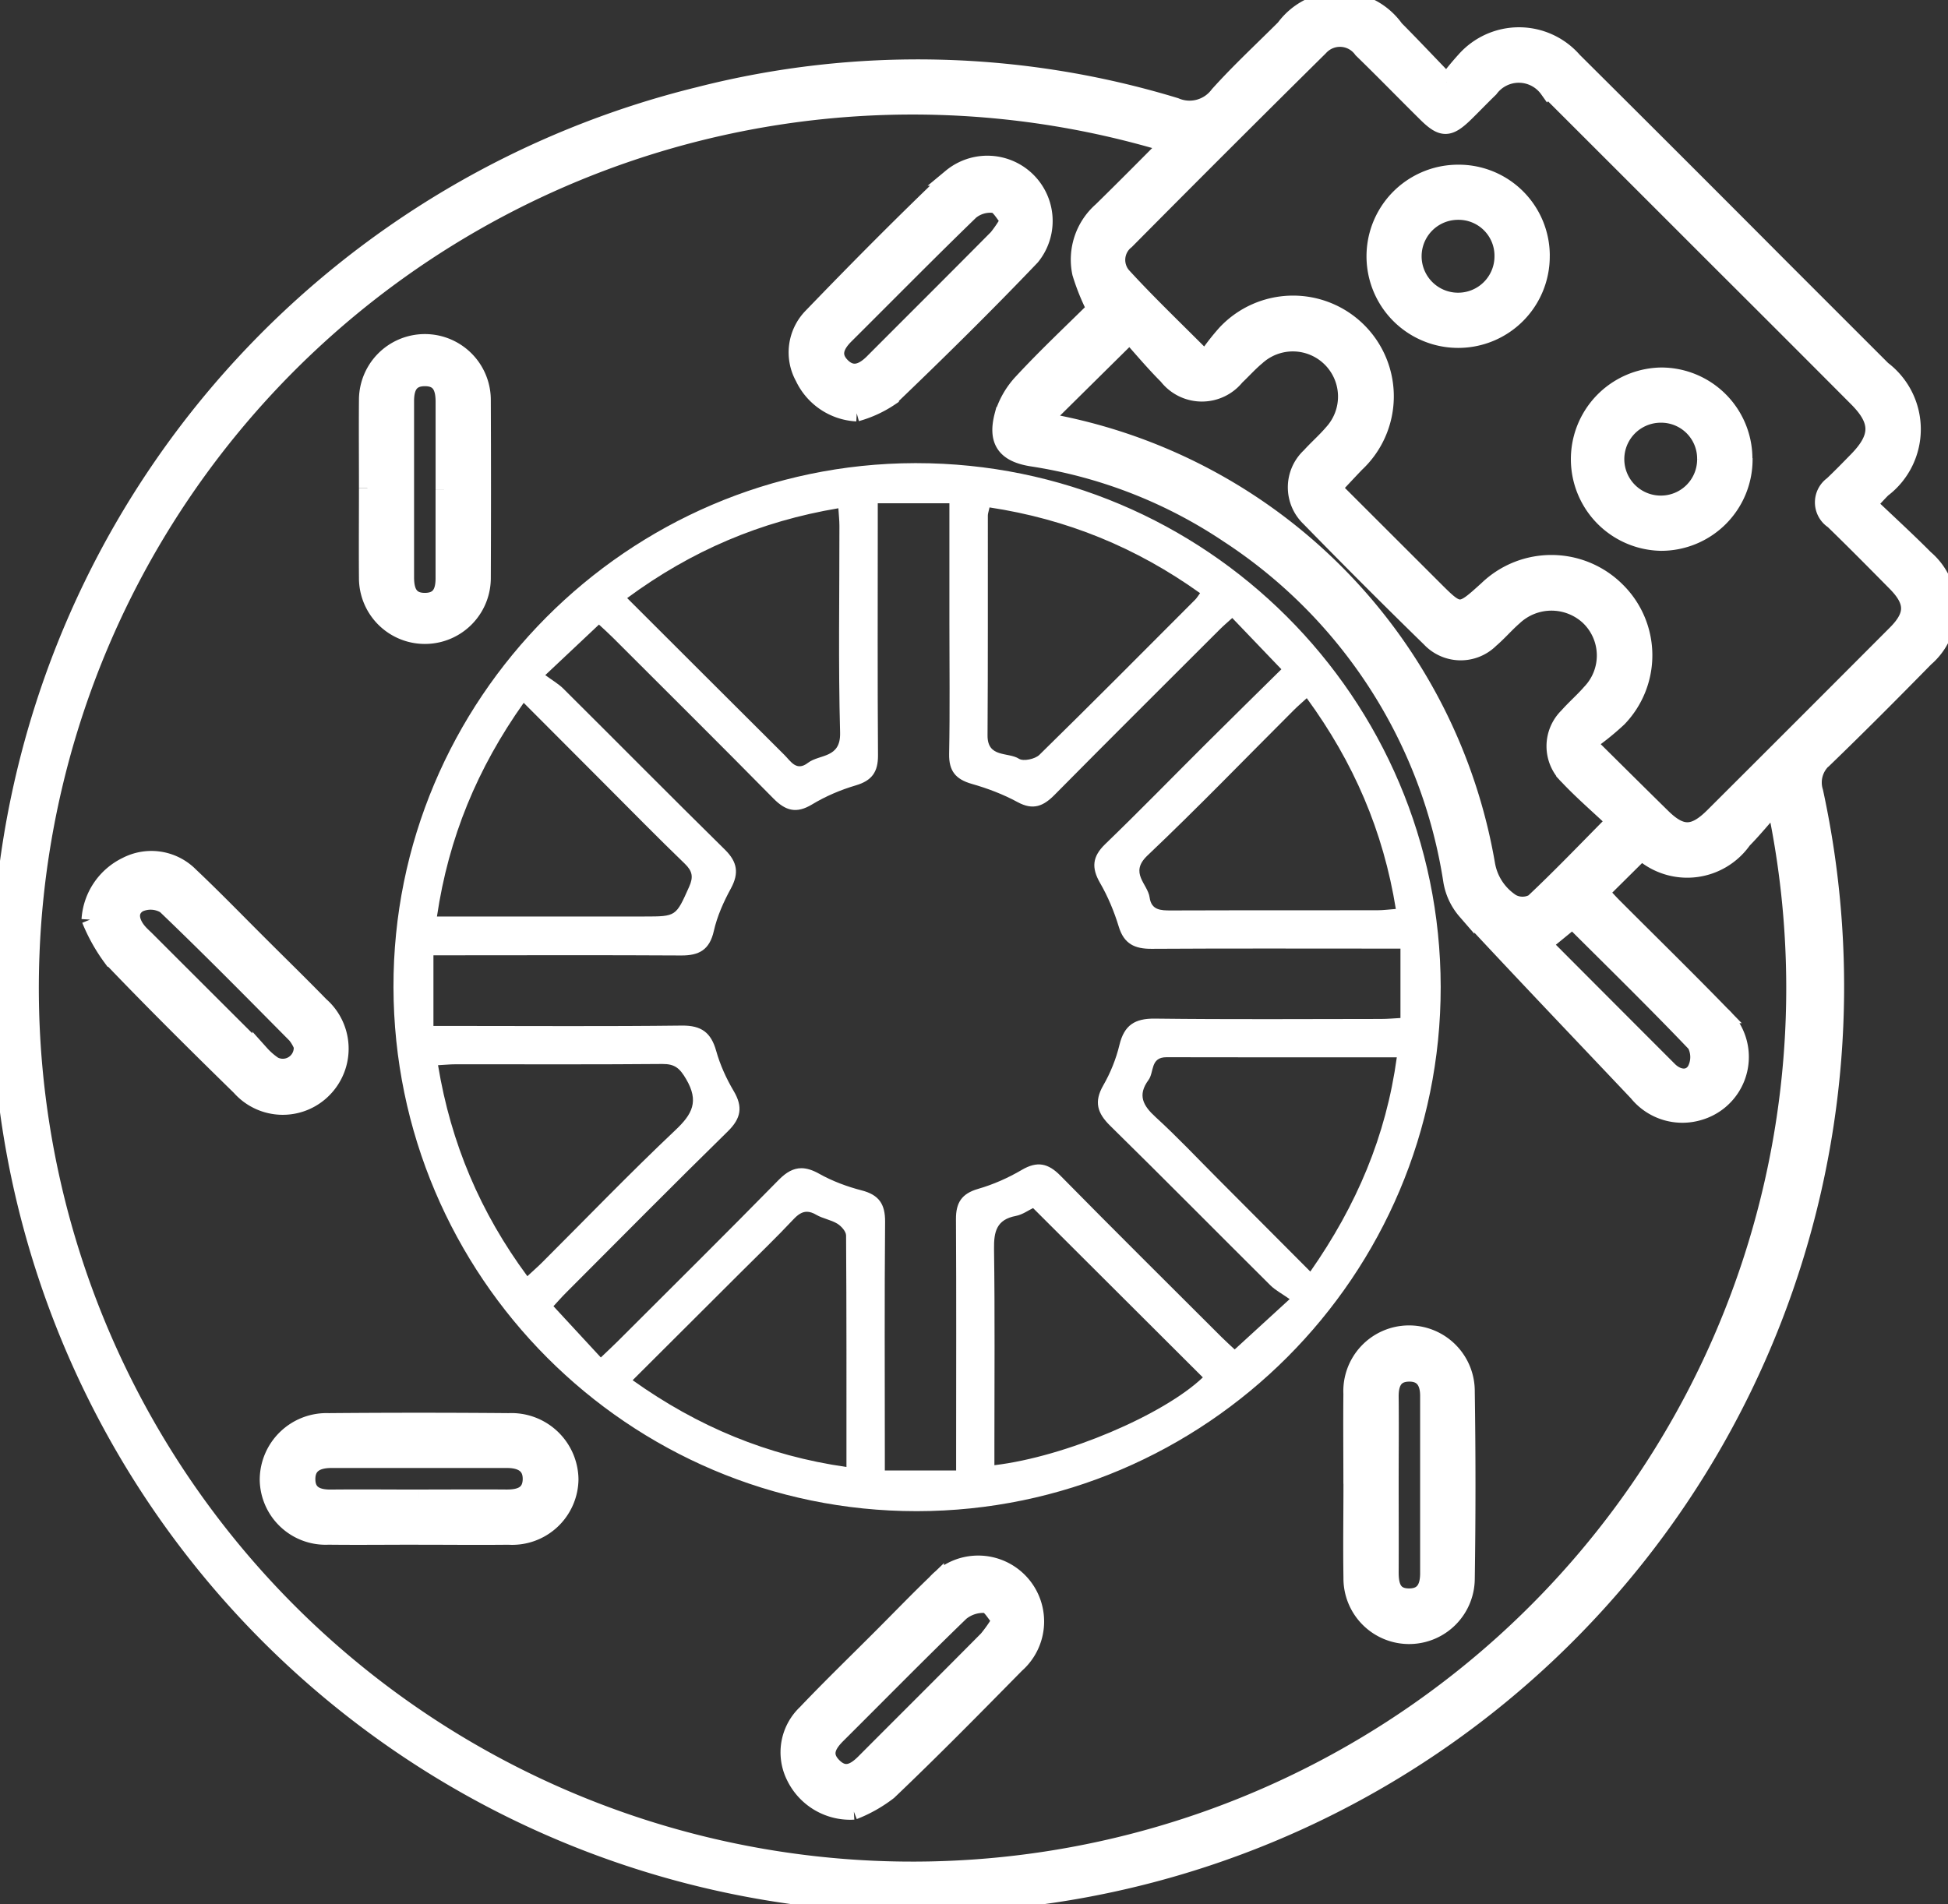 <svg id="Group_27575" data-name="Group 27575" xmlns="http://www.w3.org/2000/svg" xmlns:xlink="http://www.w3.org/1999/xlink" width="57.617" height="56.333" viewBox="0 0 57.617 56.333">
  <rect x="0" y="0" width="57.617" height="56.333" fill="#333333" stroke="none"/>
  <defs>
    <clipPath id="clip-path">
      <rect id="Rectangle_13548" data-name="Rectangle 13548" width="57.617" height="56.333" fill="#fff" stroke="#fff" stroke-width="0.5"/>
    </clipPath>
  </defs>
  <g id="Group_27514" data-name="Group 27514" clip-path="url(#clip-path)">
    <path id="Path_2505" data-name="Path 2505" d="M42.794,2.428a8.218,8.218,0,0,1,.531-.647,2.139,2.139,0,0,1,3.217.012q3.094,3.076,6.173,6.169,1.483,1.483,2.965,2.965a2.221,2.221,0,0,1,0,3.545c-.119.12-.232.245-.418.441.567.541,1.136,1.06,1.677,1.605a1.947,1.947,0,0,1,.006,2.959c-.981,1-1.965,1.989-2.97,2.96a.914.914,0,0,0-.3.985,27.149,27.149,0,1,1-33-20.6,26.15,26.15,0,0,1,14.09.32A1.06,1.06,0,0,0,36.036,2.8c.618-.687,1.3-1.319,1.954-1.972a2.024,2.024,0,0,1,3.28.023c.478.481.943.975,1.524,1.577M47.34,26.4c.132.142.255.28.385.411,1.067,1.069,2.148,2.126,3.2,3.209a1.69,1.69,0,0,1-.656,2.869,1.715,1.715,0,0,1-1.841-.559c-1.693-1.789-3.394-3.57-5.07-5.375a1.815,1.815,0,0,1-.418-.882,14.95,14.95,0,0,0-6.612-10.262,14.3,14.3,0,0,0-5.806-2.261c-.777-.123-1.06-.491-.858-1.258a2.47,2.47,0,0,1,.58-1c.7-.756,1.458-1.466,2.148-2.15a6.5,6.5,0,0,1-.429-1.062,1.932,1.932,0,0,1,.614-1.849c.654-.64,1.3-1.292,1.975-1.972A26.092,26.092,0,1,0,52.509,23.79c-.35.394-.635.746-.951,1.067a2.022,2.022,0,0,1-3.006.341L47.34,26.4m-.384-4.418c.845.836,1.526,1.514,2.212,2.187.558.547.93.545,1.5-.019q2.707-2.7,5.407-5.408c.543-.545.537-.949-.008-1.5-.61-.618-1.221-1.236-1.844-1.841A.642.642,0,0,1,54.2,14.34c.246-.234.484-.478.721-.721.669-.683.673-1.169,0-1.841q-1.979-1.987-3.965-3.966-2.583-2.584-5.168-5.166a1.063,1.063,0,0,0-1.72-.017c-.244.236-.479.482-.722.72-.494.484-.69.487-1.178,0-.631-.624-1.25-1.261-1.886-1.879A.8.8,0,0,0,39.039,1.4q-2.88,2.848-5.731,5.724A.719.719,0,0,0,33.2,8.152c.744.814,1.545,1.576,2.451,2.488a6.992,6.992,0,0,1,.6-.778,2.73,2.73,0,1,1,3.856,3.861c-.216.226-.429.455-.676.718L42.394,17.4c.776.776.776.776,1.6.029a2.735,2.735,0,0,1,3.832.047,2.69,2.69,0,0,1,.042,3.779,7.9,7.9,0,0,1-.91.731m-16.09-9.563c.125.034.281.087.441.119A16.069,16.069,0,0,1,43.969,25.56a1.677,1.677,0,0,0,.745,1.137.67.67,0,0,0,.638,0c.806-.758,1.572-1.559,2.41-2.406-.487-.46-.961-.867-1.387-1.319a1.24,1.24,0,0,1-.008-1.785c.212-.241.458-.452.668-.694a1.582,1.582,0,0,0-.043-2.243,1.619,1.619,0,0,0-2.212.005c-.242.21-.451.458-.695.666a1.246,1.246,0,0,1-1.79-.029q-1.805-1.761-3.566-3.567a1.255,1.255,0,0,1,.014-1.828c.215-.238.46-.45.667-.694a1.586,1.586,0,0,0-2.237-2.244c-.217.18-.407.394-.613.589a1.3,1.3,0,0,1-2.037-.02c-.411-.411-.784-.86-1.109-1.22l-2.549,2.52M45.647,27.93q1.859,1.866,3.717,3.725c.25.249.6.3.783.008a.833.833,0,0,0,0-.78c-1.183-1.241-2.41-2.44-3.634-3.661l-.866.709" transform="translate(0 -0.001)" fill="#fff" stroke="#fff" stroke-width="0.5"/>
    <g id="Path_2506" data-name="Path 2506" transform="translate(-65.209 -76.768)" fill="#fff">
      <path d="M 92.316 121.223 C 88.262 121.223 84.446 119.636 81.571 116.756 C 78.695 113.875 77.106 110.045 77.097 105.973 C 77.087 101.923 78.664 98.102 81.538 95.213 C 84.411 92.324 88.222 90.728 92.269 90.719 L 92.305 90.719 C 96.378 90.719 100.209 92.304 103.093 95.184 C 105.976 98.064 107.567 101.893 107.571 105.965 C 107.578 114.368 100.744 121.212 92.335 121.223 L 92.316 121.223 Z M 88.912 111.577 C 89.025 111.577 89.158 111.62 89.316 111.709 C 89.701 111.926 90.145 112.1 90.634 112.226 C 91.024 112.327 91.142 112.486 91.138 112.909 C 91.124 114.556 91.126 116.23 91.128 117.849 C 91.129 118.451 91.13 119.053 91.13 119.655 L 91.13 120.269 L 91.13 120.519 L 91.38 120.519 L 93.489 120.519 L 93.739 120.519 L 93.739 120.269 L 93.739 119.582 C 93.739 118.989 93.74 118.396 93.74 117.803 C 93.742 116.175 93.744 114.493 93.734 112.838 C 93.731 112.444 93.846 112.284 94.207 112.18 C 94.661 112.049 95.127 111.846 95.556 111.594 C 95.703 111.507 95.827 111.465 95.933 111.465 C 96.03 111.465 96.171 111.494 96.396 111.723 C 97.601 112.948 98.837 114.181 100.033 115.373 C 100.409 115.748 100.785 116.123 101.16 116.498 C 101.265 116.602 101.374 116.703 101.461 116.783 C 101.496 116.816 101.529 116.845 101.556 116.872 L 101.725 117.03 L 101.897 116.874 L 102.568 116.259 L 103.523 115.385 L 103.752 115.175 L 103.499 114.996 C 103.415 114.937 103.336 114.886 103.267 114.84 C 103.138 114.757 103.037 114.691 102.959 114.613 C 102.347 114.006 101.728 113.386 101.129 112.786 C 100.179 111.835 99.196 110.852 98.221 109.894 C 97.894 109.573 97.854 109.357 98.056 109.005 C 98.283 108.609 98.459 108.171 98.563 107.737 C 98.67 107.294 98.858 107.152 99.337 107.152 L 99.364 107.152 C 100.253 107.163 101.218 107.168 102.4 107.168 C 103.089 107.168 103.777 107.166 104.466 107.165 C 104.995 107.163 105.524 107.162 106.053 107.162 C 106.198 107.162 106.339 107.153 106.475 107.144 C 106.532 107.14 106.589 107.136 106.644 107.134 L 106.881 107.122 L 106.881 106.884 L 106.881 104.831 L 106.881 104.581 L 106.631 104.581 L 106.126 104.581 C 105.532 104.581 104.937 104.58 104.342 104.58 C 103.726 104.579 103.109 104.579 102.492 104.579 C 101.205 104.579 100.21 104.581 99.269 104.587 L 99.255 104.587 C 98.828 104.587 98.647 104.466 98.538 104.109 C 98.39 103.622 98.196 103.168 97.962 102.762 C 97.756 102.404 97.782 102.199 98.072 101.92 C 98.749 101.266 99.423 100.588 100.075 99.932 C 100.405 99.599 100.748 99.255 101.085 98.918 C 101.59 98.416 102.104 97.909 102.602 97.419 C 102.83 97.194 103.058 96.969 103.285 96.745 L 103.46 96.572 L 103.29 96.394 L 101.836 94.877 L 101.668 94.701 L 101.487 94.865 C 101.438 94.91 101.392 94.951 101.35 94.989 C 101.261 95.068 101.185 95.136 101.11 95.211 C 100.758 95.563 100.406 95.914 100.054 96.266 C 98.796 97.521 97.496 98.819 96.225 100.105 C 96.036 100.296 95.894 100.377 95.75 100.377 C 95.657 100.377 95.552 100.345 95.428 100.278 C 95.02 100.056 94.545 99.867 94.018 99.716 C 93.642 99.609 93.524 99.453 93.532 99.072 C 93.55 98.153 93.546 97.22 93.543 96.317 C 93.541 95.95 93.54 95.582 93.54 95.215 L 93.54 91.656 L 93.54 91.406 L 93.29 91.406 L 91.171 91.406 L 90.921 91.406 L 90.921 91.656 L 90.921 92.365 C 90.921 92.959 90.92 93.554 90.92 94.148 C 90.918 95.774 90.916 97.456 90.928 99.11 C 90.931 99.502 90.819 99.654 90.448 99.763 C 89.972 99.903 89.505 100.106 89.098 100.352 C 88.955 100.438 88.835 100.48 88.731 100.48 C 88.635 100.48 88.495 100.45 88.264 100.216 C 87.044 98.977 85.793 97.729 84.583 96.522 C 84.221 96.162 83.86 95.802 83.499 95.441 C 83.394 95.336 83.283 95.235 83.194 95.153 C 83.158 95.12 83.125 95.09 83.096 95.063 L 82.925 94.902 L 82.754 95.063 L 81.62 96.13 L 81.165 96.558 L 80.948 96.763 L 81.188 96.941 C 81.259 96.994 81.326 97.04 81.391 97.084 C 81.511 97.167 81.615 97.238 81.697 97.319 C 82.31 97.929 82.932 98.552 83.533 99.154 C 84.494 100.115 85.488 101.11 86.474 102.08 C 86.765 102.366 86.798 102.582 86.605 102.936 C 86.342 103.418 86.17 103.85 86.079 104.255 C 85.988 104.655 85.817 104.784 85.372 104.784 L 85.36 104.784 C 84.481 104.779 83.517 104.776 82.326 104.776 C 81.716 104.776 81.105 104.777 80.494 104.777 C 79.906 104.778 79.317 104.779 78.729 104.779 L 78.029 104.779 L 77.779 104.779 L 77.779 105.029 L 77.779 107.119 L 77.779 107.369 L 78.029 107.369 L 78.694 107.369 C 79.3 107.369 79.906 107.37 80.512 107.371 C 81.118 107.372 81.724 107.374 82.33 107.374 C 83.53 107.374 84.5 107.369 85.383 107.358 L 85.407 107.358 C 85.85 107.358 86.031 107.496 86.151 107.925 C 86.268 108.34 86.45 108.759 86.695 109.172 C 86.909 109.534 86.876 109.749 86.56 110.059 C 85.339 111.256 84.112 112.488 82.925 113.679 C 82.545 114.061 82.165 114.442 81.785 114.823 C 81.684 114.924 81.588 115.03 81.503 115.123 C 81.466 115.164 81.43 115.203 81.396 115.239 L 81.239 115.409 L 81.396 115.579 L 81.794 116.011 L 82.796 117.095 L 82.968 117.282 L 83.152 117.107 C 83.222 117.04 83.286 116.98 83.344 116.924 C 83.46 116.815 83.559 116.721 83.657 116.624 C 84.057 116.224 84.458 115.824 84.859 115.424 C 86.03 114.257 87.241 113.049 88.42 111.848 C 88.655 111.608 88.806 111.577 88.912 111.577 Z M 89.074 112.366 C 88.813 112.366 88.627 112.528 88.494 112.67 C 88.131 113.057 87.744 113.439 87.371 113.807 C 87.229 113.948 87.087 114.088 86.945 114.229 C 86.103 115.07 85.26 115.91 84.396 116.772 L 83.745 117.422 L 83.535 117.631 L 83.776 117.803 C 85.774 119.226 87.879 120.08 90.21 120.414 L 90.495 120.454 L 90.495 120.166 L 90.496 118.95 C 90.496 117.012 90.497 115.181 90.484 113.315 C 90.482 113.072 90.256 112.847 90.104 112.755 C 89.985 112.682 89.86 112.639 89.74 112.598 C 89.644 112.564 89.553 112.533 89.48 112.49 C 89.337 112.407 89.204 112.366 89.074 112.366 Z M 95.817 112.205 L 95.658 112.281 C 95.611 112.303 95.565 112.329 95.516 112.357 C 95.419 112.412 95.309 112.474 95.21 112.493 C 94.45 112.636 94.353 113.168 94.36 113.722 C 94.379 115.121 94.376 116.545 94.373 117.922 C 94.372 118.447 94.371 118.973 94.371 119.499 L 94.371 120.113 L 94.371 120.394 L 94.65 120.361 C 96.788 120.109 99.736 118.864 100.959 117.697 L 101.144 117.52 L 100.963 117.339 L 98.668 115.05 L 95.942 112.33 L 95.817 112.205 Z M 79.211 108.003 L 78.686 108.003 C 78.569 108.003 78.454 108.011 78.333 108.019 C 78.275 108.023 78.215 108.027 78.151 108.031 L 77.872 108.046 L 77.918 108.321 C 78.306 110.672 79.185 112.749 80.606 114.67 L 80.773 114.895 L 80.978 114.705 C 81.034 114.652 81.087 114.604 81.138 114.558 C 81.238 114.466 81.334 114.379 81.425 114.288 C 81.812 113.901 82.204 113.506 82.582 113.123 C 83.481 112.215 84.411 111.276 85.354 110.386 C 85.799 109.965 86.232 109.443 85.72 108.567 C 85.508 108.204 85.291 107.994 84.81 107.994 L 84.795 107.994 C 83.697 108.003 82.602 108.004 81.771 108.004 C 81.345 108.004 80.918 108.004 80.491 108.004 C 80.065 108.003 79.638 108.003 79.211 108.003 Z M 99.711 107.794 C 99.188 107.794 99.092 108.18 99.04 108.387 C 99.022 108.459 99.003 108.534 98.978 108.569 C 98.506 109.211 98.859 109.67 99.22 109.999 C 99.673 110.412 100.112 110.86 100.537 111.293 C 100.711 111.471 100.885 111.648 101.06 111.824 C 101.688 112.453 102.316 113.083 102.965 113.735 L 103.788 114.561 L 103.999 114.773 L 104.17 114.528 C 105.608 112.47 106.459 110.361 106.771 108.081 L 106.81 107.797 L 106.523 107.797 C 105.907 107.797 105.297 107.797 104.69 107.797 C 104.093 107.798 103.499 107.798 102.909 107.798 C 101.627 107.798 100.642 107.797 99.715 107.794 L 99.714 107.794 L 99.711 107.794 Z M 80.667 97.173 L 80.495 97.415 C 79.085 99.406 78.231 101.509 77.885 103.845 L 77.843 104.131 L 78.133 104.131 L 78.784 104.131 L 80.614 104.131 L 82.444 104.131 L 84.274 104.131 C 85.29 104.131 85.39 104.067 85.801 103.148 L 85.82 103.104 C 85.993 102.718 85.938 102.429 85.636 102.138 C 85.04 101.564 84.446 100.966 83.872 100.388 C 83.672 100.187 83.473 99.986 83.272 99.786 C 82.703 99.216 82.134 98.645 81.549 98.057 L 80.877 97.383 L 80.667 97.173 Z M 103.897 97.048 L 103.691 97.237 C 103.637 97.287 103.588 97.331 103.543 97.371 C 103.455 97.451 103.379 97.519 103.306 97.592 C 102.885 98.013 102.46 98.442 102.048 98.858 C 101.051 99.865 100.019 100.906 98.975 101.897 C 98.459 102.386 98.7 102.819 98.844 103.078 C 98.9 103.178 98.953 103.272 98.964 103.352 C 99.047 103.952 99.564 103.952 99.812 103.952 L 99.844 103.952 C 101.016 103.947 102.196 103.947 103.305 103.947 L 103.742 103.947 L 104.178 103.947 C 104.771 103.947 105.364 103.947 105.957 103.946 C 106.075 103.946 106.191 103.935 106.315 103.924 C 106.376 103.918 106.441 103.912 106.512 103.907 L 106.784 103.887 L 106.74 103.618 C 106.369 101.311 105.493 99.236 104.062 97.274 L 103.897 97.048 Z M 90.238 91.511 L 89.964 91.557 C 87.621 91.951 85.543 92.835 83.611 94.26 L 83.377 94.432 L 83.583 94.638 L 84.766 95.819 C 85.932 96.984 87.082 98.132 88.233 99.279 C 88.258 99.304 88.285 99.334 88.313 99.365 C 88.435 99.501 88.601 99.687 88.859 99.687 C 88.859 99.687 88.859 99.687 88.859 99.687 C 88.991 99.687 89.126 99.636 89.258 99.534 C 89.329 99.48 89.437 99.444 89.552 99.407 C 89.86 99.307 90.326 99.155 90.307 98.438 C 90.268 97.013 90.275 95.561 90.282 94.156 C 90.285 93.557 90.287 92.936 90.287 92.326 C 90.287 92.207 90.278 92.091 90.268 91.969 C 90.264 91.911 90.259 91.852 90.255 91.788 L 90.238 91.511 Z M 94.282 91.496 L 94.233 91.726 C 94.223 91.77 94.214 91.805 94.207 91.834 C 94.191 91.897 94.177 91.951 94.177 92.016 C 94.177 92.718 94.177 93.421 94.177 94.123 C 94.177 95.565 94.178 97.056 94.168 98.522 C 94.164 99.189 94.649 99.286 94.939 99.344 C 95.049 99.365 95.153 99.386 95.214 99.425 C 95.291 99.475 95.39 99.5 95.508 99.5 C 95.508 99.5 95.508 99.5 95.508 99.5 C 95.696 99.5 95.97 99.431 96.125 99.279 C 97.415 98.016 98.71 96.717 99.962 95.461 C 100.22 95.202 100.479 94.942 100.737 94.683 C 100.784 94.637 100.818 94.588 100.853 94.537 C 100.868 94.515 100.885 94.491 100.905 94.464 L 101.056 94.26 L 100.849 94.112 C 98.916 92.729 96.844 91.885 94.515 91.532 L 94.282 91.496 Z" stroke="none"/>
      <path d="M 92.316 120.973 L 92.335 120.973 C 100.606 120.963 107.328 114.23 107.321 105.966 C 107.317 101.96 105.753 98.193 102.916 95.361 C 100.08 92.529 96.311 90.969 92.305 90.969 L 92.27 90.969 C 88.29 90.978 84.541 92.548 81.715 95.389 C 78.889 98.231 77.337 101.989 77.347 105.972 C 77.356 109.978 78.919 113.745 81.748 116.579 C 84.576 119.412 88.329 120.973 92.316 120.973 M 88.912 111.827 C 88.882 111.827 88.791 111.827 88.598 112.023 C 87.419 113.225 86.207 114.433 85.035 115.601 C 84.634 116.001 84.234 116.401 83.833 116.801 C 83.733 116.901 83.633 116.996 83.516 117.106 C 83.458 117.161 83.394 117.221 83.325 117.287 L 82.957 117.639 L 80.898 115.408 L 81.213 115.069 C 81.247 115.033 81.282 114.995 81.318 114.955 C 81.405 114.86 81.503 114.752 81.608 114.647 C 81.988 114.266 82.368 113.884 82.748 113.503 C 83.935 112.311 85.163 111.079 86.385 109.881 C 86.652 109.619 86.61 109.519 86.48 109.299 C 86.224 108.868 86.033 108.428 85.911 107.992 C 85.821 107.673 85.736 107.608 85.407 107.608 L 85.386 107.608 C 84.503 107.619 83.531 107.624 82.33 107.624 C 81.724 107.624 81.117 107.622 80.511 107.621 C 79.906 107.62 79.3 107.619 78.694 107.619 L 77.529 107.619 L 77.529 104.529 L 78.729 104.529 C 79.928 104.528 81.127 104.526 82.326 104.526 C 83.518 104.526 84.482 104.529 85.362 104.534 L 85.372 104.534 C 85.722 104.534 85.775 104.466 85.835 104.2 C 85.931 103.772 86.111 103.319 86.386 102.816 C 86.525 102.56 86.51 102.467 86.298 102.258 C 85.312 101.287 84.318 100.292 83.357 99.33 C 82.755 98.729 82.134 98.106 81.52 97.497 C 81.455 97.431 81.36 97.366 81.25 97.29 C 81.186 97.247 81.114 97.197 81.039 97.142 L 80.847 96.999 L 81.726 97.881 C 82.311 98.469 82.88 99.039 83.449 99.609 C 83.65 99.81 83.849 100.011 84.049 100.212 C 84.623 100.789 85.216 101.386 85.809 101.958 C 86.19 102.325 86.266 102.721 86.049 103.206 L 86.029 103.25 C 85.575 104.265 85.395 104.381 84.274 104.381 L 82.444 104.381 L 77.553 104.381 L 77.638 103.808 C 77.99 101.432 78.858 99.294 80.292 97.27 L 80.609 96.823 L 80.559 96.785 L 82.924 94.56 L 83.267 94.88 C 83.295 94.907 83.328 94.937 83.363 94.969 C 83.454 95.052 83.567 95.155 83.676 95.265 C 84.037 95.625 84.398 95.985 84.759 96.345 C 85.97 97.552 87.221 98.801 88.442 100.04 C 88.566 100.166 88.663 100.23 88.731 100.23 C 88.786 100.23 88.87 100.198 88.969 100.138 C 89.395 99.881 89.882 99.669 90.377 99.523 C 90.638 99.447 90.68 99.389 90.678 99.112 C 90.666 97.456 90.668 95.774 90.67 94.148 C 90.67 93.553 90.671 92.959 90.671 92.365 L 90.671 91.156 L 93.79 91.156 L 93.79 95.215 C 93.79 95.582 93.791 95.949 93.793 96.316 C 93.796 97.221 93.8 98.155 93.782 99.077 C 93.776 99.344 93.819 99.399 94.086 99.476 C 94.632 99.632 95.123 99.828 95.548 100.058 C 95.653 100.115 95.716 100.127 95.75 100.127 C 95.775 100.127 95.851 100.127 96.048 99.929 C 97.319 98.643 98.62 97.344 99.877 96.089 C 100.229 95.737 100.581 95.386 100.933 95.034 C 101.013 94.954 101.096 94.881 101.183 94.803 C 101.225 94.765 101.27 94.725 101.319 94.68 L 101.679 94.351 L 103.811 96.577 L 103.461 96.923 C 103.234 97.147 103.006 97.372 102.777 97.597 C 102.28 98.087 101.766 98.593 101.262 99.095 C 100.924 99.431 100.583 99.775 100.252 100.108 C 99.599 100.765 98.924 101.444 98.245 102.1 C 98.04 102.298 98.03 102.379 98.179 102.637 C 98.422 103.06 98.624 103.531 98.778 104.036 C 98.845 104.259 98.901 104.337 99.255 104.337 L 99.267 104.337 C 100.21 104.331 101.204 104.329 102.492 104.329 C 103.704 104.329 104.915 104.331 106.126 104.331 L 107.131 104.331 L 107.131 107.359 L 106.657 107.383 C 106.603 107.386 106.547 107.39 106.491 107.393 C 106.351 107.402 106.206 107.412 106.053 107.412 C 105.525 107.412 104.996 107.413 104.468 107.415 C 103.778 107.416 103.089 107.418 102.4 107.418 C 101.217 107.418 100.251 107.413 99.361 107.402 L 99.337 107.402 C 98.955 107.402 98.881 107.486 98.806 107.796 C 98.696 108.252 98.512 108.713 98.273 109.129 C 98.144 109.354 98.125 109.449 98.396 109.715 C 99.372 110.674 100.355 111.658 101.306 112.609 C 101.905 113.209 102.524 113.829 103.135 114.436 C 103.195 114.495 103.287 114.555 103.403 114.631 C 103.475 114.677 103.555 114.73 103.643 114.792 L 103.718 114.845 L 102.787 113.911 C 102.139 113.26 101.511 112.63 100.883 112 C 100.707 111.824 100.529 111.643 100.358 111.468 C 99.936 111.037 99.499 110.592 99.052 110.184 C 98.82 109.973 98.116 109.331 98.768 108.432 C 98.777 108.41 98.789 108.361 98.797 108.327 C 98.846 108.133 98.993 107.544 99.711 107.544 L 99.715 107.544 C 100.643 107.547 101.627 107.548 102.909 107.548 C 104.098 107.548 105.3 107.547 106.523 107.547 L 107.097 107.547 L 107.019 108.115 C 106.701 110.436 105.836 112.58 104.375 114.671 L 104.077 115.099 L 104.149 115.15 L 101.723 117.371 L 101.385 117.054 C 101.358 117.028 101.326 116.999 101.292 116.967 C 101.203 116.885 101.092 116.783 100.984 116.675 C 100.608 116.3 100.232 115.925 99.856 115.55 C 98.66 114.357 97.423 113.124 96.218 111.899 C 96.098 111.777 96.002 111.715 95.933 111.715 C 95.892 111.715 95.815 111.731 95.683 111.809 C 95.236 112.072 94.75 112.283 94.277 112.42 C 94.037 112.489 93.982 112.536 93.983 112.836 C 93.994 114.492 93.992 116.175 93.99 117.803 C 93.99 118.396 93.989 118.989 93.989 119.582 L 93.989 120.769 L 90.88 120.769 L 90.88 119.655 C 90.88 119.053 90.879 118.451 90.878 117.849 C 90.876 116.23 90.874 114.555 90.888 112.907 C 90.891 112.584 90.831 112.535 90.572 112.468 C 90.061 112.337 89.597 112.154 89.193 111.927 C 89.077 111.862 88.979 111.827 88.912 111.827 M 89.074 112.116 C 89.25 112.116 89.424 112.168 89.606 112.274 C 89.658 112.305 89.737 112.332 89.822 112.361 C 89.948 112.405 90.092 112.454 90.234 112.541 C 90.419 112.653 90.731 112.942 90.734 113.314 C 90.747 115.18 90.746 117.012 90.746 118.95 L 90.745 120.743 L 90.175 120.661 C 87.803 120.322 85.662 119.454 83.631 118.006 L 83.149 117.663 L 84.219 116.595 C 85.084 115.733 85.926 114.893 86.769 114.052 C 86.91 113.911 87.053 113.77 87.195 113.63 C 87.567 113.262 87.952 112.883 88.312 112.499 C 88.466 112.334 88.713 112.116 89.074 112.116 M 95.869 111.904 L 101.502 117.524 L 101.132 117.877 C 99.877 119.075 96.862 120.352 94.679 120.61 L 94.121 120.675 L 94.121 119.499 C 94.121 118.973 94.122 118.447 94.123 117.921 C 94.126 116.545 94.129 115.122 94.11 113.725 C 94.105 113.376 94.093 112.449 95.163 112.247 C 95.222 112.236 95.316 112.183 95.392 112.14 C 95.443 112.111 95.496 112.081 95.551 112.055 L 95.869 111.904 M 79.211 107.753 C 80.065 107.753 80.918 107.754 81.771 107.754 C 82.602 107.754 83.695 107.753 84.793 107.744 L 84.81 107.744 C 85.406 107.744 85.691 108.023 85.936 108.441 C 86.513 109.429 86.052 110.07 85.525 110.568 C 84.586 111.455 83.658 112.393 82.76 113.299 C 82.381 113.682 81.989 114.078 81.601 114.465 C 81.506 114.56 81.409 114.649 81.306 114.743 C 81.256 114.788 81.204 114.836 81.148 114.888 L 80.738 115.269 L 80.405 114.819 C 78.96 112.865 78.066 110.753 77.671 108.362 L 77.58 107.811 L 78.138 107.781 C 78.2 107.778 78.259 107.774 78.316 107.77 C 78.442 107.761 78.56 107.753 78.686 107.753 L 79.211 107.753 M 103.934 96.675 L 104.264 97.127 C 105.719 99.121 106.609 101.231 106.987 103.578 L 107.074 104.116 L 106.53 104.156 C 106.461 104.162 106.397 104.167 106.337 104.173 C 106.208 104.185 106.086 104.196 105.957 104.196 C 105.364 104.197 104.771 104.197 104.178 104.197 L 103.305 104.197 C 102.198 104.197 101.018 104.197 99.845 104.202 L 99.812 104.202 C 99.569 104.202 98.83 104.202 98.716 103.386 C 98.712 103.353 98.66 103.261 98.626 103.199 C 98.482 102.942 98.146 102.339 98.803 101.715 C 99.844 100.727 100.874 99.687 101.871 98.682 C 102.282 98.266 102.708 97.836 103.13 97.415 C 103.207 97.338 103.285 97.267 103.376 97.186 C 103.42 97.146 103.468 97.102 103.522 97.053 L 103.934 96.675 M 90.47 91.219 L 90.505 91.773 C 90.509 91.835 90.513 91.893 90.518 91.95 C 90.527 92.077 90.537 92.197 90.537 92.326 C 90.537 92.937 90.535 93.557 90.532 94.157 C 90.525 95.56 90.518 97.01 90.556 98.431 C 90.581 99.335 89.938 99.544 89.629 99.645 C 89.544 99.672 89.447 99.704 89.41 99.732 C 89.233 99.868 89.048 99.937 88.859 99.937 C 88.489 99.937 88.262 99.683 88.127 99.532 C 88.101 99.503 88.077 99.476 88.057 99.456 C 86.906 98.309 85.756 97.161 84.589 95.996 L 82.994 94.404 L 83.463 94.058 C 85.427 92.61 87.54 91.711 89.923 91.311 L 90.47 91.219 M 94.088 91.214 L 94.552 91.285 C 96.921 91.644 99.029 92.502 100.995 93.909 L 101.409 94.205 L 101.105 94.613 C 101.087 94.637 101.072 94.659 101.059 94.679 C 101.02 94.735 100.977 94.797 100.914 94.86 C 100.656 95.119 100.397 95.378 100.139 95.637 C 98.886 96.894 97.591 98.194 96.3 99.457 C 96.094 99.659 95.753 99.75 95.508 99.75 C 95.341 99.75 95.197 99.711 95.081 99.637 C 95.052 99.621 94.955 99.602 94.89 99.589 C 94.623 99.536 93.913 99.394 93.918 98.52 C 93.928 97.055 93.927 95.565 93.927 94.123 C 93.927 93.42 93.927 92.718 93.927 92.016 C 93.927 91.92 93.947 91.841 93.965 91.772 C 93.971 91.746 93.98 91.714 93.988 91.673 L 94.088 91.214 M 92.316 121.473 C 83.797 121.473 76.867 114.532 76.847 105.974 C 76.827 97.462 83.763 90.488 92.269 90.469 C 92.281 90.469 92.293 90.469 92.305 90.469 C 100.863 90.469 107.813 97.405 107.821 105.965 C 107.829 114.502 100.879 121.462 92.336 121.473 C 92.329 121.473 92.322 121.473 92.316 121.473 Z M 88.912 111.327 C 89.072 111.327 89.244 111.382 89.438 111.491 C 89.828 111.71 90.263 111.872 90.697 111.984 C 91.207 112.116 91.392 112.389 91.388 112.912 C 91.368 115.159 91.38 117.407 91.38 119.655 L 91.38 120.269 L 93.489 120.269 L 93.489 119.582 C 93.489 117.335 93.497 115.087 93.484 112.839 C 93.48 112.35 93.651 112.08 94.138 111.939 C 94.586 111.81 95.027 111.615 95.43 111.378 C 95.887 111.109 96.21 111.178 96.574 111.548 C 98.15 113.15 99.747 114.732 101.337 116.321 C 101.48 116.464 101.631 116.598 101.728 116.689 C 102.251 116.21 102.745 115.759 103.354 115.2 C 103.119 115.034 102.928 114.935 102.783 114.791 C 101.202 113.22 99.636 111.634 98.046 110.072 C 97.665 109.699 97.561 109.364 97.839 108.88 C 98.053 108.509 98.22 108.095 98.32 107.678 C 98.461 107.096 98.773 106.895 99.367 106.902 C 101.595 106.929 103.824 106.914 106.053 106.912 C 106.251 106.912 106.449 106.893 106.631 106.884 L 106.631 104.831 L 106.126 104.831 C 103.841 104.831 101.556 104.823 99.27 104.837 C 98.772 104.84 98.454 104.693 98.299 104.181 C 98.163 103.734 97.979 103.291 97.745 102.887 C 97.486 102.437 97.517 102.108 97.898 101.74 C 98.917 100.756 99.905 99.741 100.909 98.741 C 101.643 98.01 102.382 97.285 103.109 96.567 C 102.596 96.032 102.132 95.547 101.656 95.05 C 101.507 95.186 101.392 95.282 101.287 95.388 C 99.657 97.017 98.023 98.642 96.403 100.28 C 96.071 100.617 95.768 100.747 95.309 100.498 C 94.882 100.266 94.417 100.09 93.949 99.957 C 93.473 99.82 93.272 99.574 93.282 99.068 C 93.307 97.784 93.29 96.499 93.29 95.215 L 93.29 91.656 L 91.171 91.656 L 91.171 92.365 C 91.171 94.613 91.162 96.86 91.178 99.108 C 91.182 99.605 90.999 99.862 90.518 100.003 C 90.07 100.135 89.626 100.325 89.227 100.566 C 88.765 100.845 88.446 100.756 88.086 100.391 C 86.509 98.79 84.913 97.207 83.323 95.618 C 83.18 95.476 83.028 95.341 82.925 95.245 C 82.405 95.735 81.919 96.192 81.337 96.74 C 81.541 96.891 81.727 96.997 81.873 97.142 C 83.467 98.727 85.047 100.325 86.649 101.902 C 87.02 102.267 87.073 102.6 86.825 103.055 C 86.61 103.449 86.42 103.875 86.322 104.31 C 86.197 104.866 85.889 105.037 85.359 105.034 C 83.149 105.021 80.939 105.028 78.729 105.029 L 78.029 105.029 L 78.029 107.119 L 78.694 107.119 C 80.923 107.119 83.152 107.135 85.38 107.108 C 85.956 107.102 86.24 107.315 86.392 107.857 C 86.508 108.27 86.691 108.675 86.91 109.044 C 87.189 109.515 87.127 109.854 86.735 110.238 C 85.13 111.811 83.55 113.409 81.962 115 C 81.821 115.14 81.691 115.29 81.579 115.41 C 82.067 115.938 82.513 116.42 82.98 116.926 C 83.186 116.729 83.336 116.591 83.48 116.447 C 85.07 114.858 86.667 113.277 88.241 111.673 C 88.468 111.442 88.678 111.327 88.912 111.327 Z M 89.074 112.616 C 88.932 112.616 88.81 112.698 88.676 112.841 C 88.173 113.377 87.642 113.887 87.122 114.406 C 86.07 115.456 85.017 116.506 83.921 117.599 C 85.85 118.974 87.91 119.832 90.245 120.166 C 90.245 117.838 90.249 115.577 90.234 113.317 C 90.233 113.197 90.092 113.04 89.975 112.968 C 89.785 112.853 89.546 112.818 89.353 112.706 C 89.249 112.644 89.158 112.616 89.074 112.616 Z M 95.765 112.507 C 95.632 112.569 95.453 112.701 95.256 112.739 C 94.684 112.847 94.603 113.203 94.61 113.718 C 94.637 115.645 94.621 117.572 94.621 119.499 L 94.621 120.113 C 96.729 119.864 99.633 118.617 100.786 117.516 C 99.12 115.854 97.453 114.19 95.765 112.507 Z M 79.211 108.253 C 79.036 108.253 78.861 108.253 78.686 108.253 C 78.523 108.253 78.361 108.27 78.165 108.28 C 78.546 110.592 79.417 112.641 80.807 114.522 C 80.978 114.363 81.117 114.242 81.248 114.111 C 82.556 112.806 83.839 111.473 85.182 110.204 C 85.686 109.729 85.89 109.352 85.504 108.693 C 85.313 108.366 85.167 108.241 84.797 108.244 C 82.935 108.26 81.073 108.253 79.211 108.253 Z M 99.711 108.044 C 99.226 108.044 99.349 108.486 99.179 108.717 C 98.848 109.167 99.016 109.475 99.389 109.815 C 100.029 110.399 100.624 111.033 101.237 111.647 C 102.127 112.539 103.016 113.432 103.965 114.385 C 105.337 112.421 106.204 110.379 106.523 108.047 C 104.198 108.047 101.956 108.05 99.714 108.044 C 99.713 108.044 99.712 108.044 99.711 108.044 Z M 80.699 97.56 C 79.326 99.498 78.479 101.542 78.133 103.881 L 78.784 103.881 C 80.614 103.881 82.444 103.881 84.274 103.881 C 85.215 103.881 85.201 103.875 85.592 103.002 C 85.722 102.713 85.69 102.538 85.462 102.318 C 84.661 101.546 83.882 100.75 83.095 99.962 C 82.311 99.177 81.528 98.39 80.699 97.56 Z M 103.86 97.422 C 103.7 97.569 103.587 97.665 103.483 97.769 C 102.041 99.209 100.625 100.676 99.147 102.078 C 98.602 102.595 99.156 102.912 99.212 103.318 C 99.264 103.693 99.538 103.703 99.843 103.702 C 101.288 103.696 102.733 103.697 104.178 103.697 C 104.771 103.697 105.364 103.697 105.956 103.696 C 106.118 103.696 106.279 103.674 106.494 103.658 C 106.122 101.349 105.245 99.32 103.86 97.422 Z M 90.006 91.804 C 87.705 92.191 85.664 93.056 83.759 94.461 C 85.336 96.035 86.871 97.57 88.41 99.102 C 88.6 99.291 88.765 99.597 89.105 99.336 C 89.448 99.073 90.077 99.211 90.057 98.445 C 90.002 96.407 90.039 94.366 90.037 92.326 C 90.037 92.163 90.018 92 90.006 91.804 Z M 94.477 91.779 C 94.449 91.908 94.427 91.962 94.427 92.016 C 94.425 94.185 94.432 96.354 94.418 98.524 C 94.414 99.196 95.028 99.009 95.349 99.215 C 95.478 99.297 95.823 99.224 95.95 99.1 C 97.5 97.582 99.028 96.042 100.56 94.507 C 100.608 94.459 100.642 94.399 100.704 94.315 C 98.815 92.964 96.768 92.127 94.477 91.779 Z" stroke="none" fill="#fff"/>
    </g>
    <path id="Path_2507" data-name="Path 2507" d="M156.023,312.787a1.823,1.823,0,0,1-1.747-1.021,1.6,1.6,0,0,1,.329-1.882c.728-.766,1.488-1.5,2.235-2.249.534-.534,1.058-1.078,1.6-1.6a1.7,1.7,0,1,1,2.382,2.418c-1.244,1.265-2.489,2.53-3.773,3.753a4.132,4.132,0,0,1-1.03.581m4.344-5.648c-.164-.181-.3-.455-.446-.466a1.05,1.05,0,0,0-.732.235c-1.232,1.191-2.433,2.414-3.648,3.623-.283.282-.459.583-.119.923s.641.165.922-.118c1.21-1.214,2.425-2.422,3.631-3.64a4.343,4.343,0,0,0,.39-.558" transform="translate(-130.769 -259.206)" fill="#fff" stroke="#fff" stroke-width="0.5"/>
    <path id="Path_2508" data-name="Path 2508" d="M56.8,281.018c-.888,0-1.775.01-2.663,0a1.7,1.7,0,0,1-1.782-1.666,1.727,1.727,0,0,1,1.791-1.726q2.662-.023,5.325,0a1.733,1.733,0,0,1,1.812,1.708,1.711,1.711,0,0,1-1.821,1.685c-.887.01-1.775,0-2.663,0m.013-1.133c.867,0,1.734-.007,2.6,0,.386,0,.7-.1.721-.53.017-.454-.3-.607-.711-.607q-2.6,0-5.2,0c-.412,0-.731.143-.721.6.01.429.324.542.711.538.867-.009,1.734,0,2.6,0" transform="translate(-44.423 -235.571)" fill="#fff" stroke="#fff" stroke-width="0.5"/>
    <path id="Path_2509" data-name="Path 2509" d="M71.744,70.6c0-.868-.007-1.737,0-2.6a1.7,1.7,0,1,1,3.4.012q.011,2.633,0,5.267a1.7,1.7,0,1,1-3.4-.012c-.007-.887,0-1.774,0-2.662m2.267.056c0-.866,0-1.733,0-2.6,0-.412-.112-.724-.588-.713-.443.01-.549.314-.549.7q0,2.6,0,5.2c0,.409.113.724.59.714.444-.01.549-.315.546-.7,0-.866,0-1.733,0-2.6" transform="translate(-60.877 -56.173)" fill="#fff" stroke="#fff" stroke-width="0.5"/>
    <path id="Path_2510" data-name="Path 2510" d="M264.006,265.107c0-.887-.009-1.775,0-2.661a1.694,1.694,0,1,1,3.386-.067q.042,2.774,0,5.549a1.692,1.692,0,0,1-3.384-.046c-.015-.925,0-1.85,0-2.775m1.133-.035c0,.885.005,1.77,0,2.656,0,.406.093.731.574.724.44-.007.56-.313.561-.694q0-2.627,0-5.255c0-.393-.155-.677-.585-.669s-.554.3-.55.7c.009.847,0,1.7,0,2.543" transform="translate(-224.022 -221.211)" fill="#fff" stroke="#fff" stroke-width="0.5"/>
    <path id="Path_2511" data-name="Path 2511" d="M17.6,169.666a1.912,1.912,0,0,1,1.075-1.6,1.608,1.608,0,0,1,1.889.3c.7.661,1.369,1.353,2.051,2.032.6.6,1.209,1.193,1.8,1.8a1.706,1.706,0,0,1,.1,2.479,1.687,1.687,0,0,1-2.476-.056c-1.281-1.254-2.555-2.516-3.794-3.811a5.179,5.179,0,0,1-.641-1.144m6.267,3.726a1.239,1.239,0,0,0-.186-.314c-1.276-1.288-2.548-2.58-3.858-3.833a.829.829,0,0,0-.785-.044c-.322.2-.239.553.005.832.062.071.132.135.2.2q1.7,1.7,3.406,3.4a2.06,2.06,0,0,0,.383.333.574.574,0,0,0,.837-.58" transform="translate(-14.939 -142.461)" fill="#fff" stroke="#fff" stroke-width="0.5"/>
    <path id="Path_2512" data-name="Path 2512" d="M157.467,39.283a1.845,1.845,0,0,1-1.573-1.054,1.518,1.518,0,0,1,.238-1.795c1.349-1.4,2.719-2.782,4.125-4.124a1.681,1.681,0,0,1,2.378,2.354c-1.355,1.42-2.756,2.8-4.171,4.157a3.421,3.421,0,0,1-1,.462m4.509-5.7c-.159-.177-.285-.443-.447-.467a.924.924,0,0,0-.692.2c-1.248,1.209-2.467,2.447-3.7,3.674-.27.269-.424.573-.126.888.318.335.641.2.932-.089,1.227-1.23,2.459-2.456,3.681-3.69a3.621,3.621,0,0,0,.349-.521" transform="translate(-132.127 -27.066)" fill="#fff" stroke="#fff" stroke-width="0.5"/>
    <path id="Path_2513" data-name="Path 2513" d="M313.2,75.873a2.454,2.454,0,0,1-2.462,2.49,2.462,2.462,0,0,1,0-4.923,2.447,2.447,0,0,1,2.457,2.433m-1.135.025a1.313,1.313,0,0,0-1.326-1.325,1.328,1.328,0,0,0,0,2.656,1.321,1.321,0,0,0,1.326-1.331" transform="translate(-261.613 -62.318)" fill="#fff" stroke="#fff" stroke-width="0.5"/>
    <path id="Path_2514" data-name="Path 2514" d="M273.553,36.258a2.456,2.456,0,0,1-2.469,2.483,2.46,2.46,0,0,1,.018-4.92,2.443,2.443,0,0,1,2.452,2.437m-1.136.027a1.312,1.312,0,0,0-1.319-1.333,1.328,1.328,0,0,0-.016,2.656,1.325,1.325,0,0,0,1.335-1.322" transform="translate(-227.965 -28.699)" fill="#fff" stroke="#fff" stroke-width="0.5"/>
  </g>
</svg>
